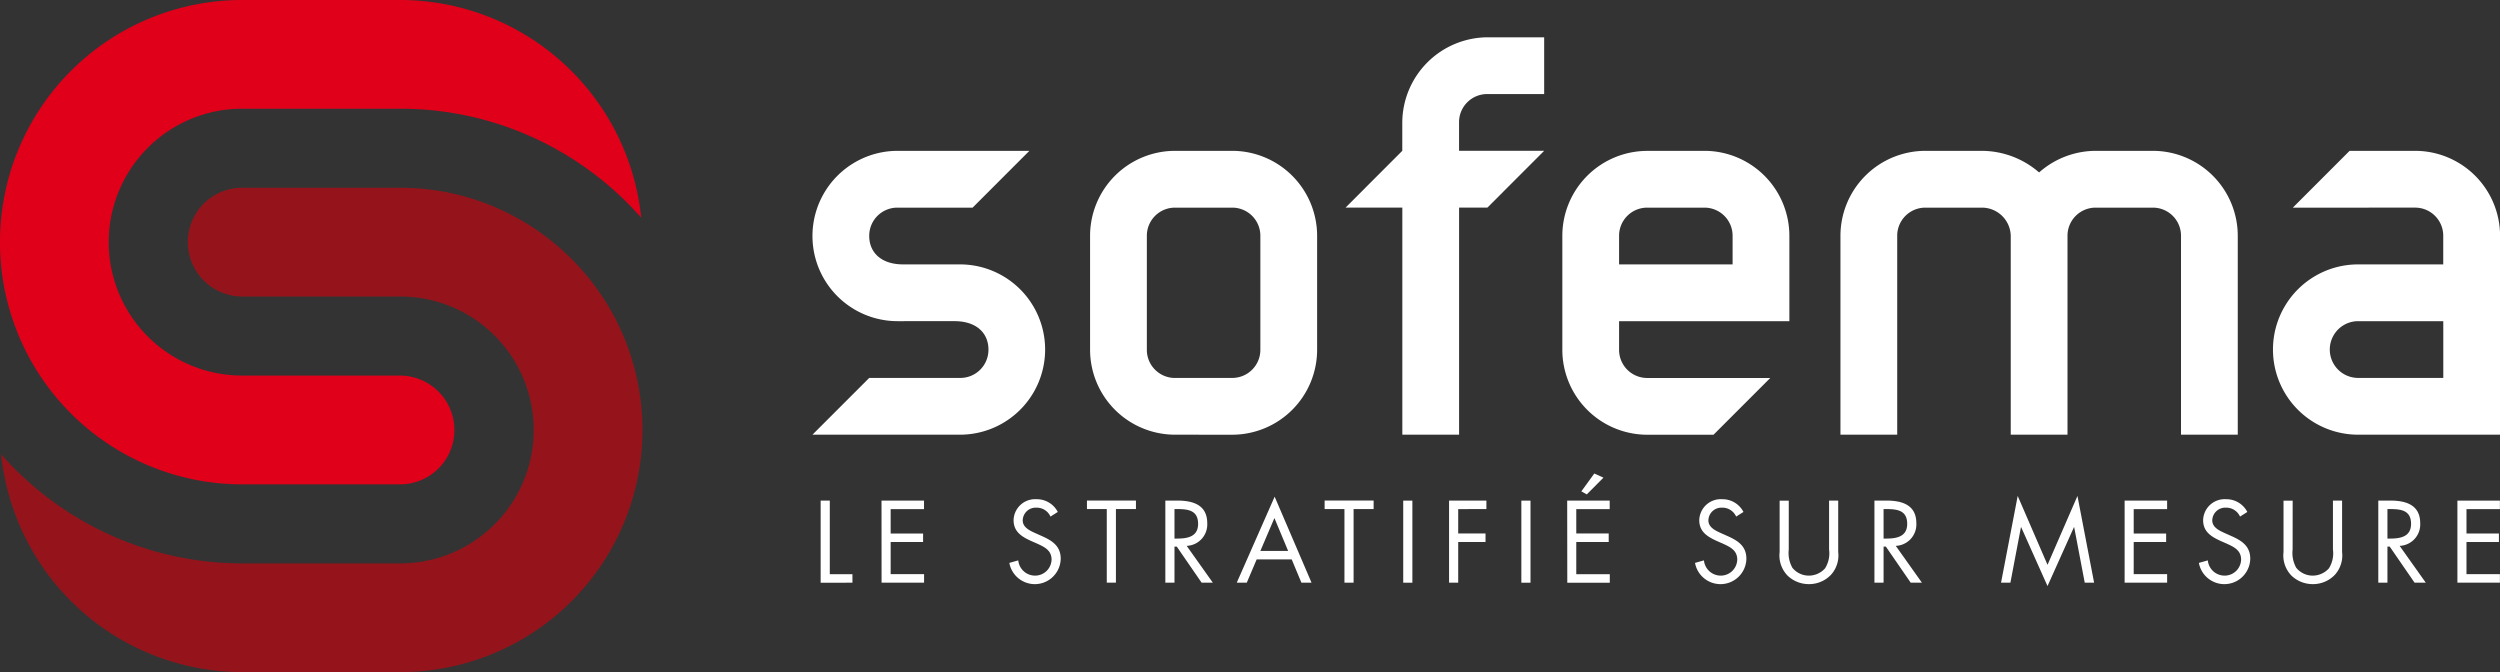 <svg xmlns="http://www.w3.org/2000/svg" width="205.873" height="55.35" viewBox="0 0 205.873 55.35">
  <rect x="0" y="0" width="205.873" height="55.35" fill="#333333" stroke="none"/>
  <g id="Groupe_2" data-name="Groupe 2" transform="translate(-736.862 -136.737)">
    <g id="Groupe_1" data-name="Groupe 1" transform="translate(803.768 139.814)">
      <path id="Tracé_1" data-name="Tracé 1" d="M7.013,252.161a7.013,7.013,0,0,1,0-14.026H17.862l-4.674,4.677H7.013a2.315,2.315,0,0,0-2.339,2.336c0,1.31.935,2.338,2.8,2.338h4.674a7.011,7.011,0,1,1,0,14.023H0l4.674-4.674h7.479a2.316,2.316,0,0,0,2.339-2.339c0-1.307-.935-2.336-2.8-2.336Z" transform="translate(0 -228.79)" fill="#fff"/>
      <path id="Tracé_2" data-name="Tracé 2" d="M80.832,261.51a7,7,0,0,1-7.01-7.013v-9.348a7,7,0,0,1,7.01-7.013h4.674a7,7,0,0,1,7.013,7.013V254.5a7,7,0,0,1-7.013,7.013Zm4.674-4.674a2.316,2.316,0,0,0,2.339-2.339v-9.348a2.315,2.315,0,0,0-2.339-2.336H80.832a2.314,2.314,0,0,0-2.335,2.336V254.5a2.315,2.315,0,0,0,2.335,2.339Z" transform="translate(-50.961 -228.791)" fill="#fff"/>
      <path id="Tracé_3" data-name="Tracé 3" d="M146.422,217.3h0v-2.336a7.058,7.058,0,0,1,7.01-7.01h4.674v4.674h-4.674a2.313,2.313,0,0,0-2.335,2.335V217.3h7.01l-4.674,4.677H151.1v18.7h-4.674v-18.7h-4.674Z" transform="translate(-97.851 -207.959)" fill="#fff"/>
      <path id="Tracé_4" data-name="Tracé 4" d="M211.081,238.135a7,7,0,0,1,7.013,7.013v7.013H204.071V254.5a2.315,2.315,0,0,0,2.336,2.339h10.115l-4.674,4.674h-5.44a7,7,0,0,1-7.01-7.013v-9.348a7,7,0,0,1,7.01-7.013Zm-4.674,4.677a2.314,2.314,0,0,0-2.336,2.336v2.339h9.348v-2.339a2.315,2.315,0,0,0-2.338-2.336Z" transform="translate(-137.647 -228.79)" fill="#fff"/>
      <path id="Tracé_5" data-name="Tracé 5" d="M294.393,242.812a2.314,2.314,0,0,0-2.336,2.336v16.361h-4.674V245.148a2.375,2.375,0,0,0-2.339-2.336h-4.674a2.314,2.314,0,0,0-2.336,2.336v16.361h-4.674V245.148a7,7,0,0,1,7.01-7.013h4.674a7.229,7.229,0,0,1,4.674,1.779,7.054,7.054,0,0,1,4.674-1.779h4.674a7,7,0,0,1,7.012,7.013v16.361h-4.674V245.148a2.314,2.314,0,0,0-2.338-2.336Z" transform="translate(-188.706 -228.79)" fill="#fff"/>
      <path id="Tracé_6" data-name="Tracé 6" d="M390,242.813l4.674-4.677h5.381a7,7,0,0,1,7.01,7.013V261.51H395.376a7.011,7.011,0,1,1,0-14.023h7.01v-2.339a2.314,2.314,0,0,0-2.336-2.336Zm12.39,14.023v-4.674h-7.01a2.337,2.337,0,1,0,0,4.674Z" transform="translate(-268.093 -228.791)" fill="#fff"/>
      <path id="Tracé_7" data-name="Tracé 7" d="M2.929,337.205H4.794v.7H2.176v-6.759h.753Z" transform="translate(-1.502 -292.997)" fill="#fff"/>
      <path id="Tracé_8" data-name="Tracé 8" d="M18.36,331.145h3.5v.7H19.113v2.008h2.671v.7H19.113V337.2h2.752v.7h-3.5Z" transform="translate(-12.674 -292.996)" fill="#fff"/>
      <path id="Tracé_9" data-name="Tracé 9" d="M55.737,332.2a1.241,1.241,0,0,0-1.166-.735,1.073,1.073,0,0,0-1.12,1.049c0,.583.6.851,1.058,1.058l.448.2c.879.386,1.623.825,1.623,1.9a2.133,2.133,0,0,1-4.231.341l.735-.206a1.392,1.392,0,0,0,1.354,1.255,1.358,1.358,0,0,0,1.389-1.317c0-.789-.618-1.058-1.246-1.345l-.412-.179c-.789-.359-1.47-.762-1.47-1.73a1.774,1.774,0,0,1,1.892-1.721,1.939,1.939,0,0,1,1.748,1.049Z" transform="translate(-36.137 -292.737)" fill="#fff"/>
      <path id="Tracé_10" data-name="Tracé 10" d="M75.375,337.9h-.753v-6.06H72.99v-.7h4.034v.7H75.375Z" transform="translate(-50.386 -292.997)" fill="#fff"/>
      <path id="Tracé_11" data-name="Tracé 11" d="M94.587,337.9h-.753v-6.759h.977c1.281,0,2.474.341,2.474,1.865a1.765,1.765,0,0,1-1.694,1.864l2.151,3.03h-.923l-2.044-2.967h-.188Zm0-3.63h.233c.852,0,1.712-.161,1.712-1.21,0-1.111-.816-1.219-1.721-1.219h-.224Z" transform="translate(-64.775 -292.996)" fill="#fff"/>
      <path id="Tracé_12" data-name="Tracé 12" d="M114.466,335.266l-.815,1.918h-.825l3.12-7.082,3.039,7.082h-.834l-.8-1.918Zm1.461-3.406-1.156,2.707h2.285Z" transform="translate(-77.886 -292.277)" fill="#fff"/>
      <path id="Tracé_13" data-name="Tracé 13" d="M138.575,337.9h-.753v-6.06H136.19v-.7h4.034v.7h-1.649Z" transform="translate(-94.014 -292.997)" fill="#fff"/>
      <rect id="Rectangle_2" data-name="Rectangle 2" width="0.753" height="6.759" transform="translate(48.649 38.149)" fill="#fff"/>
      <path id="Tracé_14" data-name="Tracé 14" d="M170.033,331.844v2.008h2.25v.7h-2.25V337.9h-.753v-6.759h3.075v.7Z" transform="translate(-116.857 -292.996)" fill="#fff"/>
      <rect id="Rectangle_3" data-name="Rectangle 3" width="0.753" height="6.759" transform="translate(58.376 38.149)" fill="#fff"/>
      <path id="Tracé_15" data-name="Tracé 15" d="M200.692,326.169h3.5v.7h-2.752v2.008h2.671v.7h-2.671v2.654H204.2v.7h-3.5Zm2.985-1.891-1.372,1.38-.448-.251,1.067-1.47Z" transform="translate(-138.541 -288.021)" fill="#fff"/>
      <path id="Tracé_16" data-name="Tracé 16" d="M238.07,332.2a1.241,1.241,0,0,0-1.165-.735,1.073,1.073,0,0,0-1.121,1.049c0,.583.6.851,1.058,1.058l.448.2c.879.386,1.623.825,1.623,1.9a2.133,2.133,0,0,1-4.231.341l.735-.206a1.392,1.392,0,0,0,1.354,1.255,1.358,1.358,0,0,0,1.389-1.317c0-.789-.618-1.058-1.246-1.345l-.412-.179c-.789-.359-1.47-.762-1.47-1.73a1.774,1.774,0,0,1,1.892-1.721,1.939,1.939,0,0,1,1.748,1.049Z" transform="translate(-162.005 -292.737)" fill="#fff"/>
      <path id="Tracé_17" data-name="Tracé 17" d="M257.927,335.17a2.5,2.5,0,0,0,.3,1.506,1.743,1.743,0,0,0,1.363.645,1.789,1.789,0,0,0,1.327-.6,2.329,2.329,0,0,0,.331-1.551v-4.025H262v4.231a2.376,2.376,0,0,1-.592,1.874,2.486,2.486,0,0,1-1.82.771,2.529,2.529,0,0,1-1.748-.69,2.385,2.385,0,0,1-.664-1.954v-4.231h.753Z" transform="translate(-177.531 -292.996)" fill="#fff"/>
      <path id="Tracé_18" data-name="Tracé 18" d="M283.145,337.9h-.753v-6.759h.977c1.281,0,2.474.341,2.474,1.865a1.766,1.766,0,0,1-1.694,1.864l2.151,3.03h-.923l-2.044-2.967h-.188Zm0-3.63h.233c.852,0,1.712-.161,1.712-1.21,0-1.111-.816-1.219-1.721-1.219h-.225Z" transform="translate(-194.94 -292.996)" fill="#fff"/>
      <path id="Tracé_19" data-name="Tracé 19" d="M317.432,329.9l2.456,5.674,2.465-5.674,1.371,7.144h-.771l-.87-4.572h-.018l-2.178,4.85-2.169-4.85H317.7l-.869,4.572h-.771Z" transform="translate(-218.182 -292.137)" fill="#fff"/>
      <path id="Tracé_20" data-name="Tracé 20" d="M348.921,331.145h3.5v.7h-2.752v2.008h2.671v.7h-2.671V337.2h2.752v.7h-3.5Z" transform="translate(-240.866 -292.996)" fill="#fff"/>
      <path id="Tracé_21" data-name="Tracé 21" d="M372.054,332.2a1.241,1.241,0,0,0-1.165-.735,1.073,1.073,0,0,0-1.121,1.049c0,.583.6.851,1.058,1.058l.448.2c.879.386,1.623.825,1.623,1.9a2.133,2.133,0,0,1-4.231.341l.735-.206a1.392,1.392,0,0,0,1.354,1.255,1.358,1.358,0,0,0,1.389-1.317c0-.789-.618-1.058-1.246-1.345l-.412-.179c-.789-.359-1.47-.762-1.47-1.73a1.774,1.774,0,0,1,1.892-1.721,1.939,1.939,0,0,1,1.748,1.049Z" transform="translate(-254.496 -292.737)" fill="#fff"/>
      <path id="Tracé_22" data-name="Tracé 22" d="M391.912,335.17a2.5,2.5,0,0,0,.3,1.506,1.744,1.744,0,0,0,1.363.645,1.79,1.79,0,0,0,1.327-.6,2.33,2.33,0,0,0,.331-1.551v-4.025h.753v4.231a2.376,2.376,0,0,1-.592,1.874,2.485,2.485,0,0,1-1.819.771,2.53,2.53,0,0,1-1.748-.69,2.385,2.385,0,0,1-.664-1.954v-4.231h.753Z" transform="translate(-270.023 -292.996)" fill="#fff"/>
      <path id="Tracé_23" data-name="Tracé 23" d="M417.129,337.9h-.753v-6.759h.977c1.281,0,2.474.341,2.474,1.865a1.765,1.765,0,0,1-1.694,1.864l2.151,3.03h-.923l-2.044-2.967h-.188Zm0-3.63h.233c.852,0,1.712-.161,1.712-1.21,0-1.111-.816-1.219-1.721-1.219h-.224Z" transform="translate(-287.431 -292.996)" fill="#fff"/>
      <path id="Tracé_24" data-name="Tracé 24" d="M437.4,331.145h3.5v.7h-2.752v2.008h2.671v.7h-2.671V337.2H440.9v.7h-3.5Z" transform="translate(-301.941 -292.996)" fill="#fff"/>
    </g>
    <path id="Tracé_25" data-name="Tracé 25" d="M190.52,62.147a20.045,20.045,0,0,0-7.46-8.942,19.821,19.821,0,0,0-10.921-3.27v0H159.116a4.464,4.464,0,0,0-4.446,3.98,4.6,4.6,0,0,0-.028.5,4.489,4.489,0,0,0,4.474,4.474h13.022a10.988,10.988,0,0,1,0,21.977v0H159.116a26.338,26.338,0,0,1-14.495-4.34,26.843,26.843,0,0,1-5.346-4.63,19.972,19.972,0,0,0,19.841,17.921h13.022A19.935,19.935,0,0,0,190.52,62.147" transform="translate(597.687 102.266)" fill="#95141b"/>
    <path id="Tracé_26" data-name="Tracé 26" d="M171.937,0H158.893a19.943,19.943,0,0,0,0,39.886h13.044a4.467,4.467,0,0,0,4.405-3.98,4.638,4.638,0,0,0,.028-.5,4.489,4.489,0,0,0-4.433-4.477H158.893a10.988,10.988,0,0,1,0-21.977h13.044a26.334,26.334,0,0,1,14.476,4.337,26.653,26.653,0,0,1,5.343,4.634A19.971,19.971,0,0,0,171.937,0" transform="translate(597.91 136.737)" fill="#e1001a"/>
  </g>
</svg>
